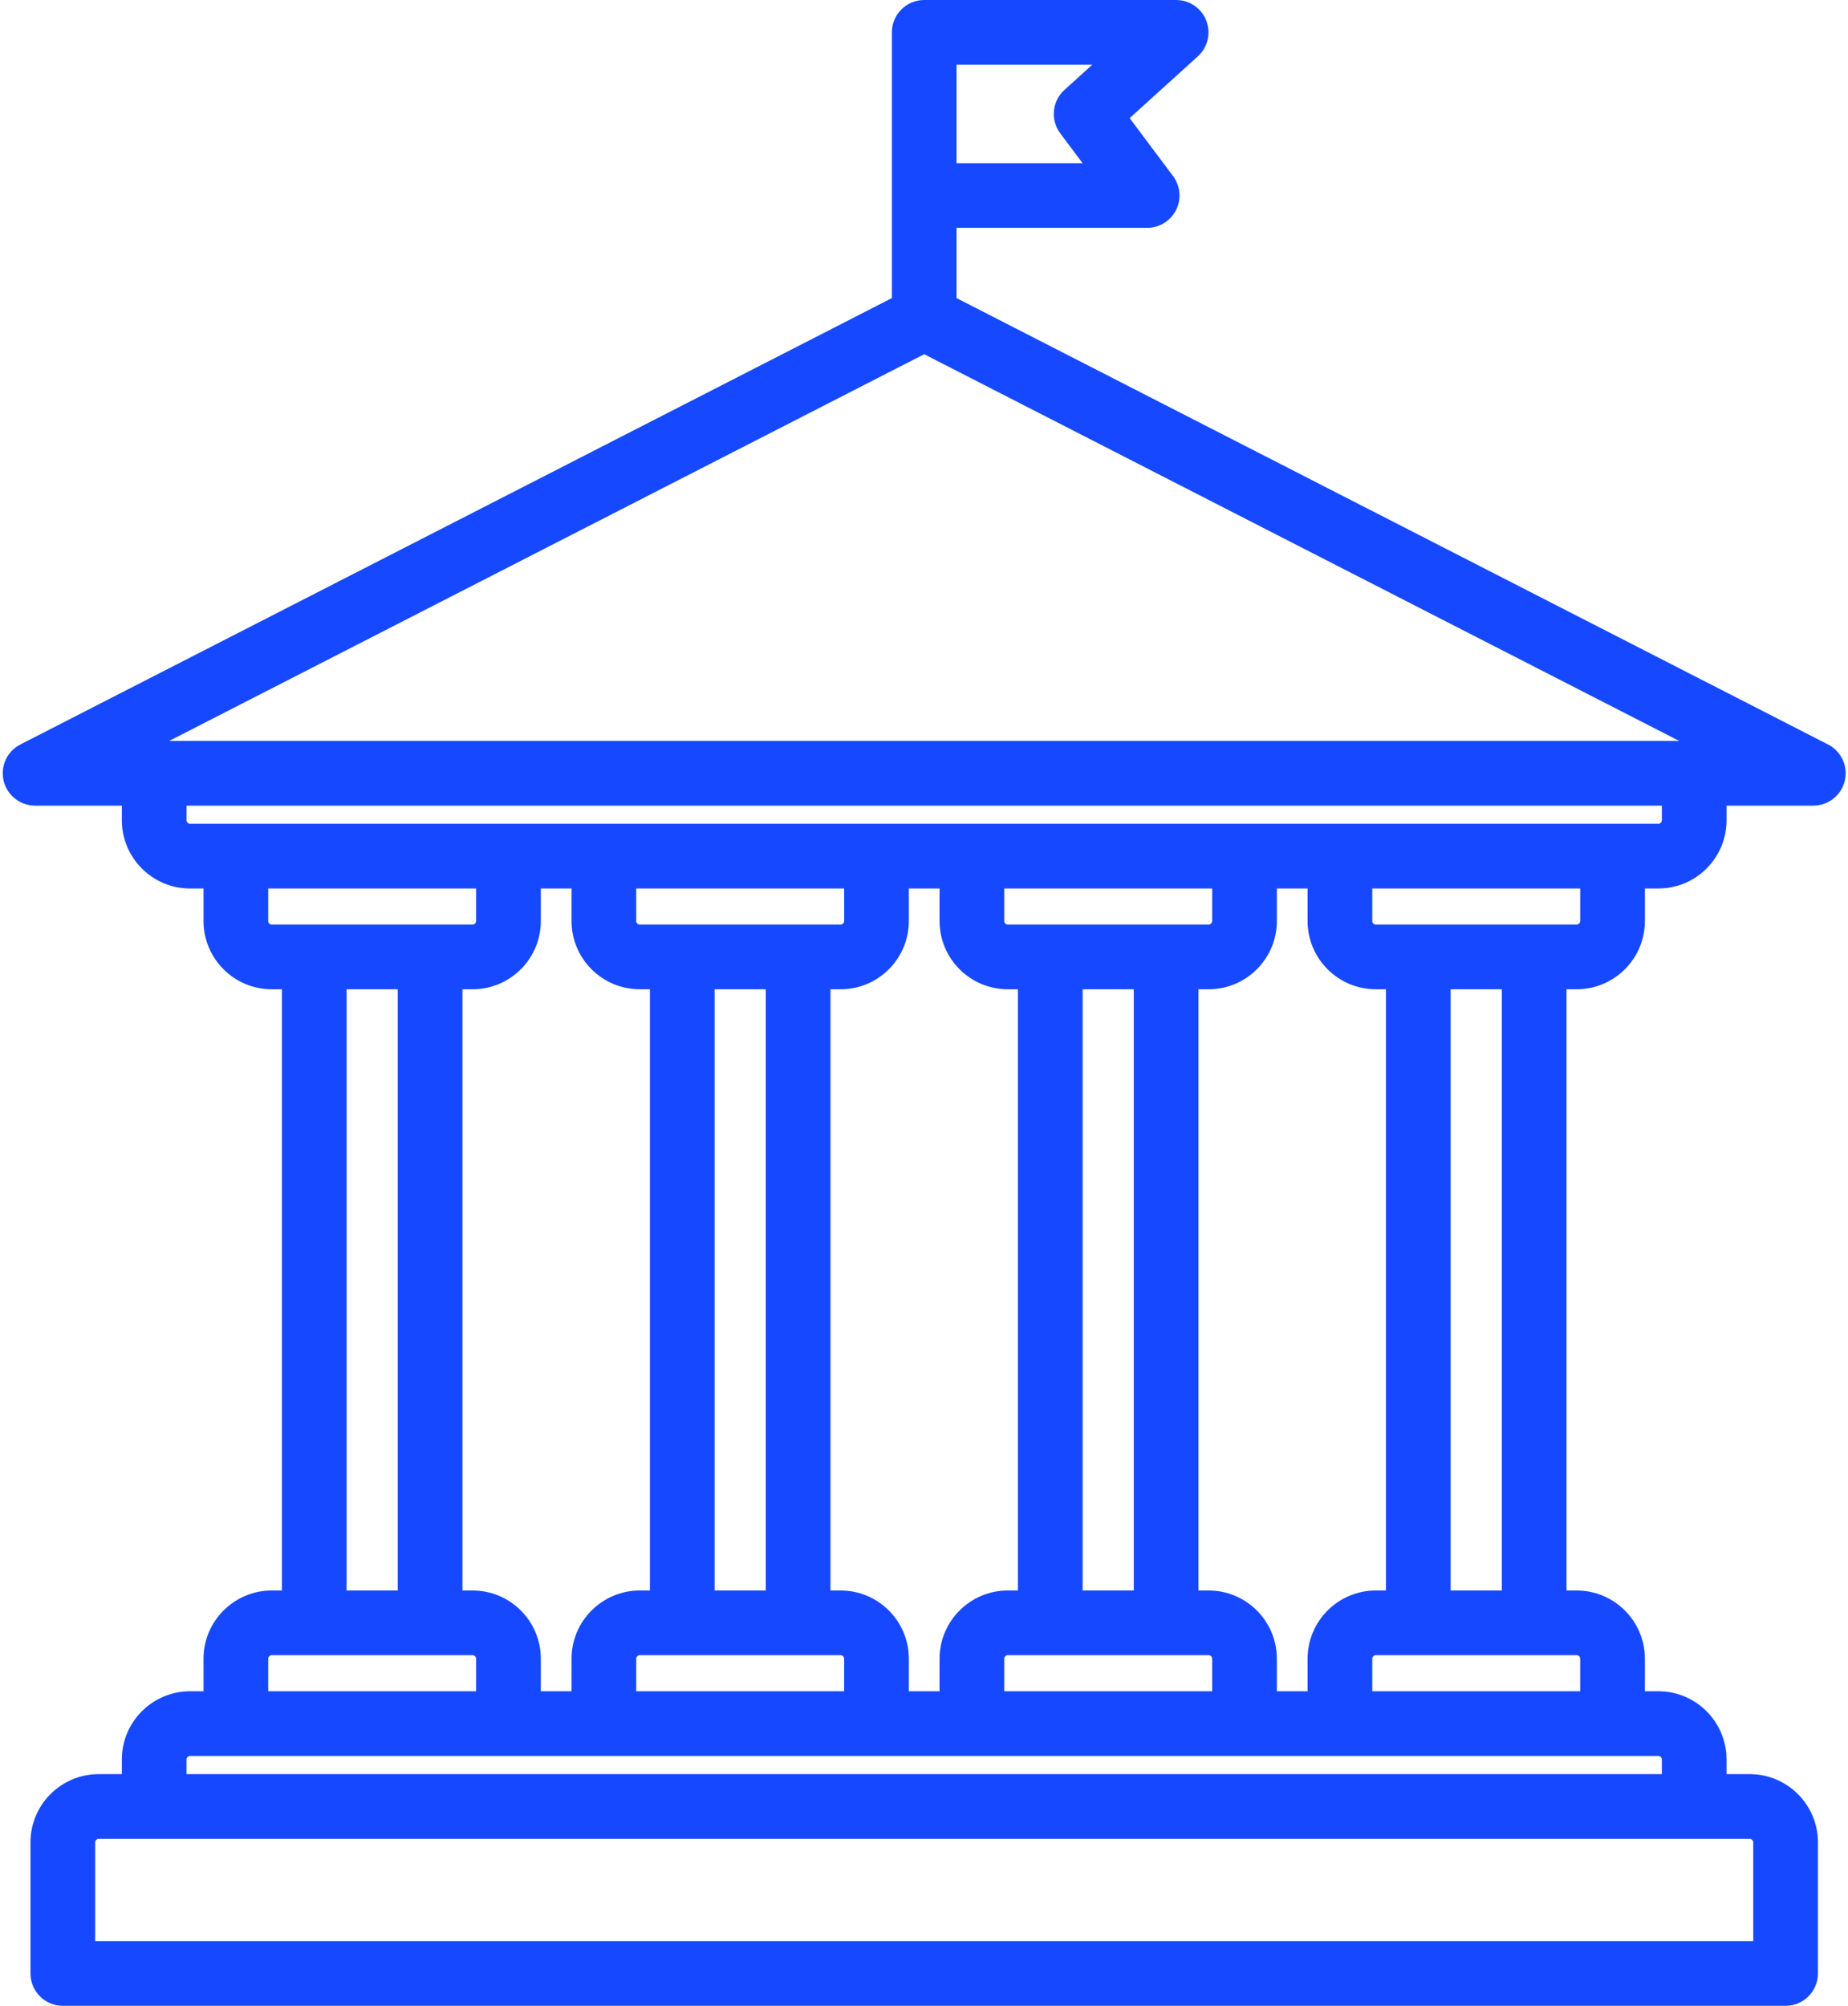 <?xml version="1.0" encoding="UTF-8" standalone="no"?><svg xmlns="http://www.w3.org/2000/svg" xmlns:xlink="http://www.w3.org/1999/xlink" fill="#1649ff" height="496" preserveAspectRatio="xMidYMid meet" version="1" viewBox="27.4 8.0 457.1 496.0" width="457.1" zoomAndPan="magnify"><g id="change1_1"><path d="M479.568,192.096L264,81.712V64.341h47.148c3.028,0,5.798-1.71,7.153-4.418c1.356-2.708,1.066-5.95-0.748-8.375 l-10.731-14.339l16.866-15.28c2.451-2.221,3.283-5.721,2.093-8.807C324.592,10.036,321.625,8,318.317,8H256c-4.418,0-8,3.582-8,8 v40.341v25.371L32.432,192.096c-3.289,1.685-4.997,5.403-4.131,8.996s4.081,6.125,7.777,6.125h21.463v3.625 c0,9.301,7.567,16.868,16.868,16.868h3.333v8.049c0,9.301,7.567,16.868,16.868,16.868h2.518v148.672H94.61 c-9.301,0-16.868,7.567-16.868,16.868v8.049h-3.333c-9.301,0-16.868,7.567-16.868,16.868v3.625h-5.735 c-9.301,0-16.868,7.567-16.868,16.868V496c0,4.418,3.582,8,8,8h426.124c4.418,0,8-3.582,8-8v-32.424 c0-9.301-7.566-16.868-16.867-16.868h-5.736v-3.625c0-9.301-7.566-16.868-16.867-16.868h-3.333v-8.049 c0-9.301-7.567-16.868-16.868-16.868h-2.518V252.626h2.518c9.301,0,16.868-7.567,16.868-16.868v-8.049h3.333 c9.301,0,16.867-7.567,16.867-16.868v-3.625h21.464c3.696,0,6.911-2.532,7.777-6.125S482.857,193.781,479.568,192.096z M264,24 h33.571l-6.89,6.242c-3.06,2.772-3.508,7.417-1.034,10.722l5.521,7.377H264V24z M256,95.591l186.747,95.626H69.253L256,95.591z M93.742,235.759v-8.049h51.429v8.049c0,0.462-0.405,0.868-0.867,0.868H94.61C94.147,236.626,93.742,236.221,93.742,235.759z M367.696,252.626h2.518v148.672h-2.518c-9.301,0-16.868,7.567-16.868,16.868v8.049h-7.6v-8.049c0-9.301-7.566-16.868-16.867-16.868 h-2.519V252.626h2.519c9.301,0,16.867-7.567,16.867-16.868v-8.049h7.6v8.049C350.828,245.06,358.396,252.626,367.696,252.626z M307.843,252.626v148.672h-12.657V252.626H307.843z M326.361,417.299c0.462,0,0.867,0.405,0.867,0.868v8.049H275.8v-8.049 c0-0.462,0.405-0.868,0.868-0.868H326.361z M327.229,235.759c0,0.462-0.405,0.868-0.867,0.868h-49.693 c-0.463,0-0.868-0.405-0.868-0.868v-8.049h51.429V235.759z M276.668,252.626h2.518v148.672h-2.518 c-9.301,0-16.868,7.567-16.868,16.868v8.049h-7.6v-8.049c0-9.301-7.567-16.868-16.868-16.868h-2.519V252.626h2.519 c9.301,0,16.868-7.567,16.868-16.868v-8.049h7.6v8.049C259.8,245.06,267.367,252.626,276.668,252.626z M216.813,252.626v148.672 h-12.657V252.626H216.813z M235.332,417.299c0.463,0,0.868,0.405,0.868,0.868v8.049h-51.43v-8.049c0-0.462,0.405-0.868,0.868-0.868 H235.332z M236.2,235.759c0,0.462-0.405,0.868-0.868,0.868h-49.693c-0.463,0-0.868-0.405-0.868-0.868v-8.049h51.43V235.759z M185.639,252.626h2.518v148.672h-2.518c-9.301,0-16.868,7.567-16.868,16.868v8.049h-7.6v-8.049c0-9.301-7.566-16.868-16.867-16.868 h-2.519V252.626h2.519c9.301,0,16.867-7.567,16.867-16.868v-8.049h7.6v8.049C168.771,245.06,176.338,252.626,185.639,252.626z M113.128,252.626h12.657v148.672h-12.657V252.626z M93.742,418.167c0-0.462,0.405-0.868,0.868-0.868h49.693 c0.462,0,0.867,0.405,0.867,0.868v8.049H93.742V418.167z M461.062,463.576V488H50.938v-24.424c0-0.462,0.405-0.868,0.868-0.868 h408.389C460.656,462.708,461.062,463.114,461.062,463.576z M438.458,443.083v3.625H73.541v-3.625c0-0.462,0.405-0.868,0.868-0.868 h363.182C438.053,442.215,438.458,442.621,438.458,443.083z M418.258,418.167v8.049h-51.43v-8.049c0-0.462,0.405-0.868,0.868-0.868 h49.693C417.853,417.299,418.258,417.704,418.258,418.167z M398.872,401.299h-12.658V252.626h12.658V401.299z M418.258,235.759 c0,0.462-0.405,0.868-0.868,0.868h-49.693c-0.463,0-0.868-0.405-0.868-0.868v-8.049h51.43V235.759z M438.458,210.842 c0,0.462-0.405,0.868-0.867,0.868H74.409c-0.463,0-0.868-0.405-0.868-0.868v-3.625h364.917V210.842z"/></g></svg>